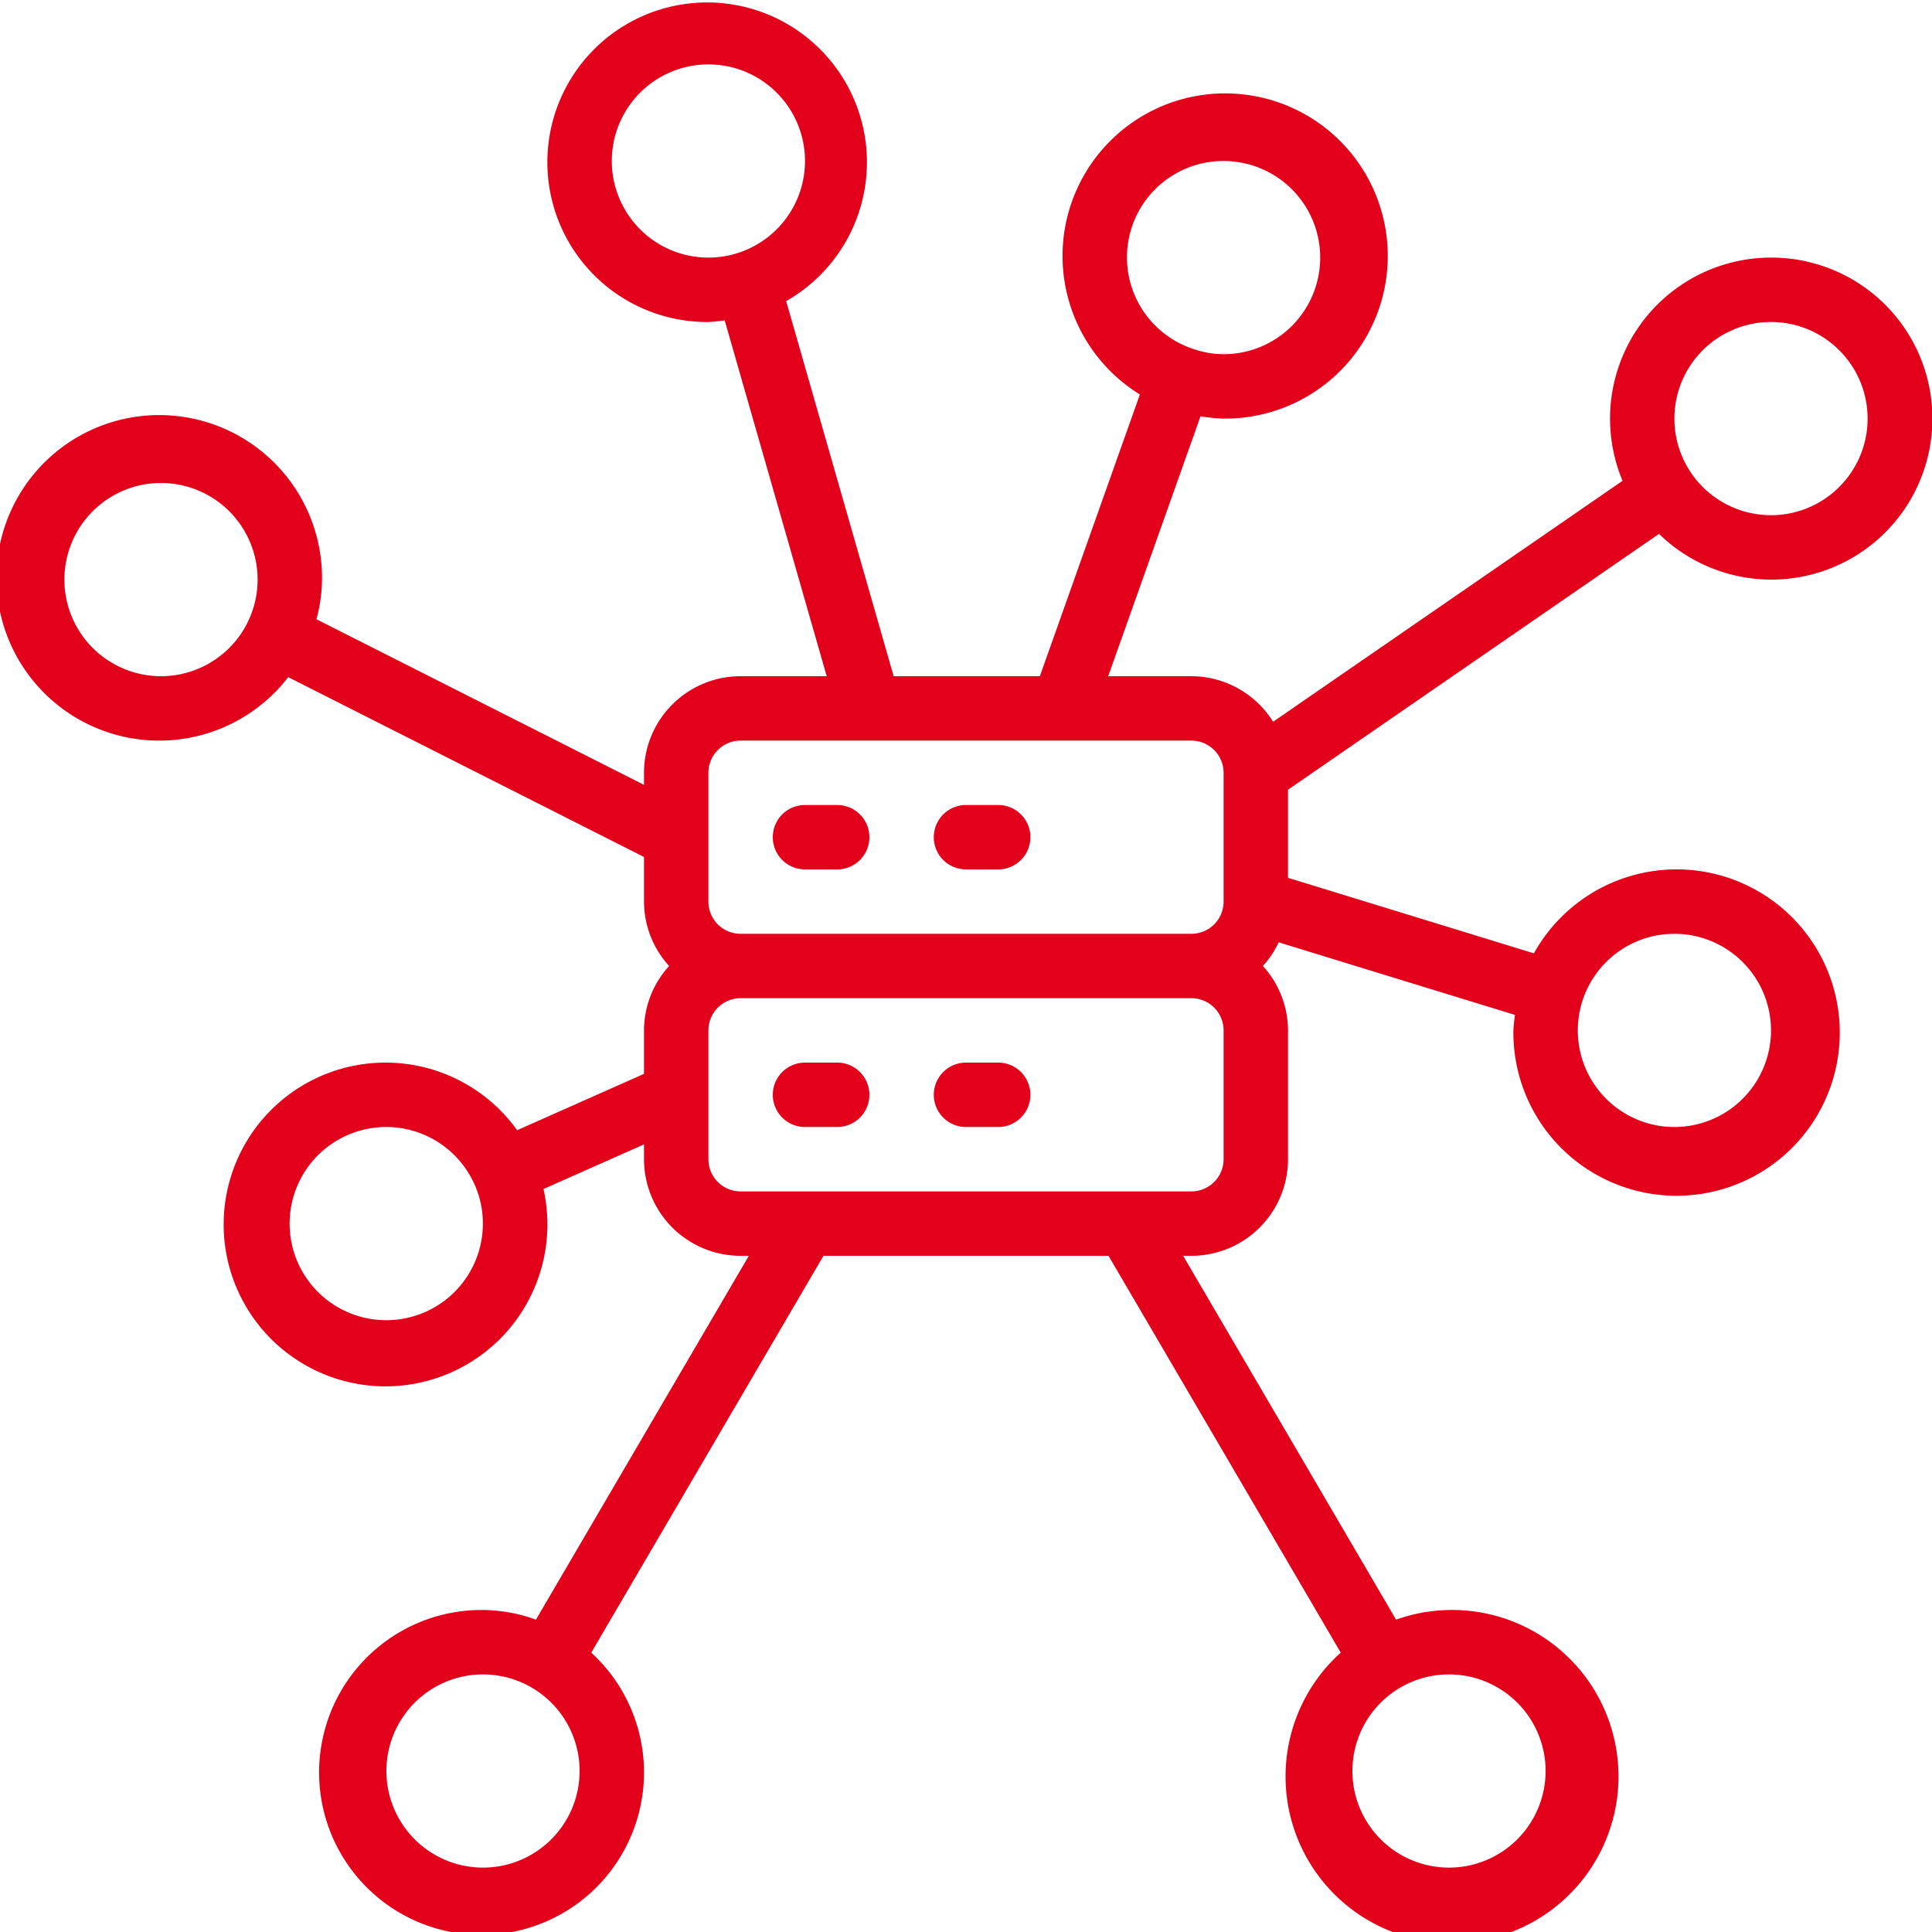 <?xml version="1.0" encoding="UTF-8"?>
<svg xmlns="http://www.w3.org/2000/svg" xmlns:xlink="http://www.w3.org/1999/xlink" width="512" height="512" x="0" y="0" viewBox="0 0 60 60" style="enable-background:new 0 0 512 512" xml:space="preserve" class="">
  <g>
    <path d="M55 8a5 5 0 0 0-4.61 6.932l-10.853 7.483A3 3 0 0 0 37 21h-2.584l2.867-8.073A4.838 4.838 0 0 0 38 13a5.05 5.05 0 1 0-2.6-.75L32.294 21h-4.541L24.415 9.351A4.962 4.962 0 1 0 22 10a4.982 4.982 0 0 0 .506-.051L25.674 21H23a3 3 0 0 0-3 3v.374L9.828 19.231A4.909 4.909 0 0 0 10 18a5.055 5.055 0 1 0-1.049 3.029L20 26.615V28a2.981 2.981 0 0 0 .78 2 2.981 2.981 0 0 0-.78 2v1.35l-3.94 1.75a5.027 5.027 0 1 0 .818 1.826L20 35.54V36a3 3 0 0 0 3 3h.256l-6.612 11.3A4.93 4.93 0 0 0 15 50a5.045 5.045 0 1 0 3.362 1.324L25.574 39h8.852l7.212 12.324a5.17 5.17 0 1 0 1.718-1.024L36.744 39H37a3 3 0 0 0 3-3v-4a2.981 2.981 0 0 0-.78-2 3.026 3.026 0 0 0 .491-.735l7.338 2.254A4.777 4.777 0 0 0 47 32a5.068 5.068 0 1 0 .637-2.393L40 27.261v-2.736l11.522-7.945A5 5 0 1 0 55 8ZM38 5a3 3 0 0 1 0 6 2.961 2.961 0 0 1-1.025-.192A2.993 2.993 0 0 1 38 5ZM19 5a3 3 0 1 1 3 3 3 3 0 0 1-3-3ZM5 21a3 3 0 1 1 3-3 3 3 0 0 1-3 3Zm7 20a3 3 0 1 1 2.735-4.22v.006c0 .008.01.013.014.021A3 3 0 0 1 12 41Zm3 17a3 3 0 1 1 3-3 3 3 0 0 1-3 3Zm33-3a3 3 0 1 1-3-3 3 3 0 0 1 3 3Zm4-26a3 3 0 1 1-3 3 3 3 0 0 1 3-3Zm-30-5a1 1 0 0 1 1-1h14a1 1 0 0 1 1 1v4a1 1 0 0 1-1 1H23a1 1 0 0 1-1-1Zm16 12a1 1 0 0 1-1 1H23a1 1 0 0 1-1-1v-4a1 1 0 0 1 1-1h14a1 1 0 0 1 1 1Zm17-20a3 3 0 1 1 3-3 3 3 0 0 1-3 3Z" fill="#e2001a" opacity="1" data-original="#000000"></path>
    <path d="M25 27h1a1 1 0 0 0 0-2h-1a1 1 0 0 0 0 2ZM30 27h1a1 1 0 0 0 0-2h-1a1 1 0 0 0 0 2ZM26 33h-1a1 1 0 0 0 0 2h1a1 1 0 0 0 0-2ZM31 33h-1a1 1 0 0 0 0 2h1a1 1 0 0 0 0-2Z" fill="#e2001a" opacity="1" data-original="#000000"></path>
  </g>
</svg>
